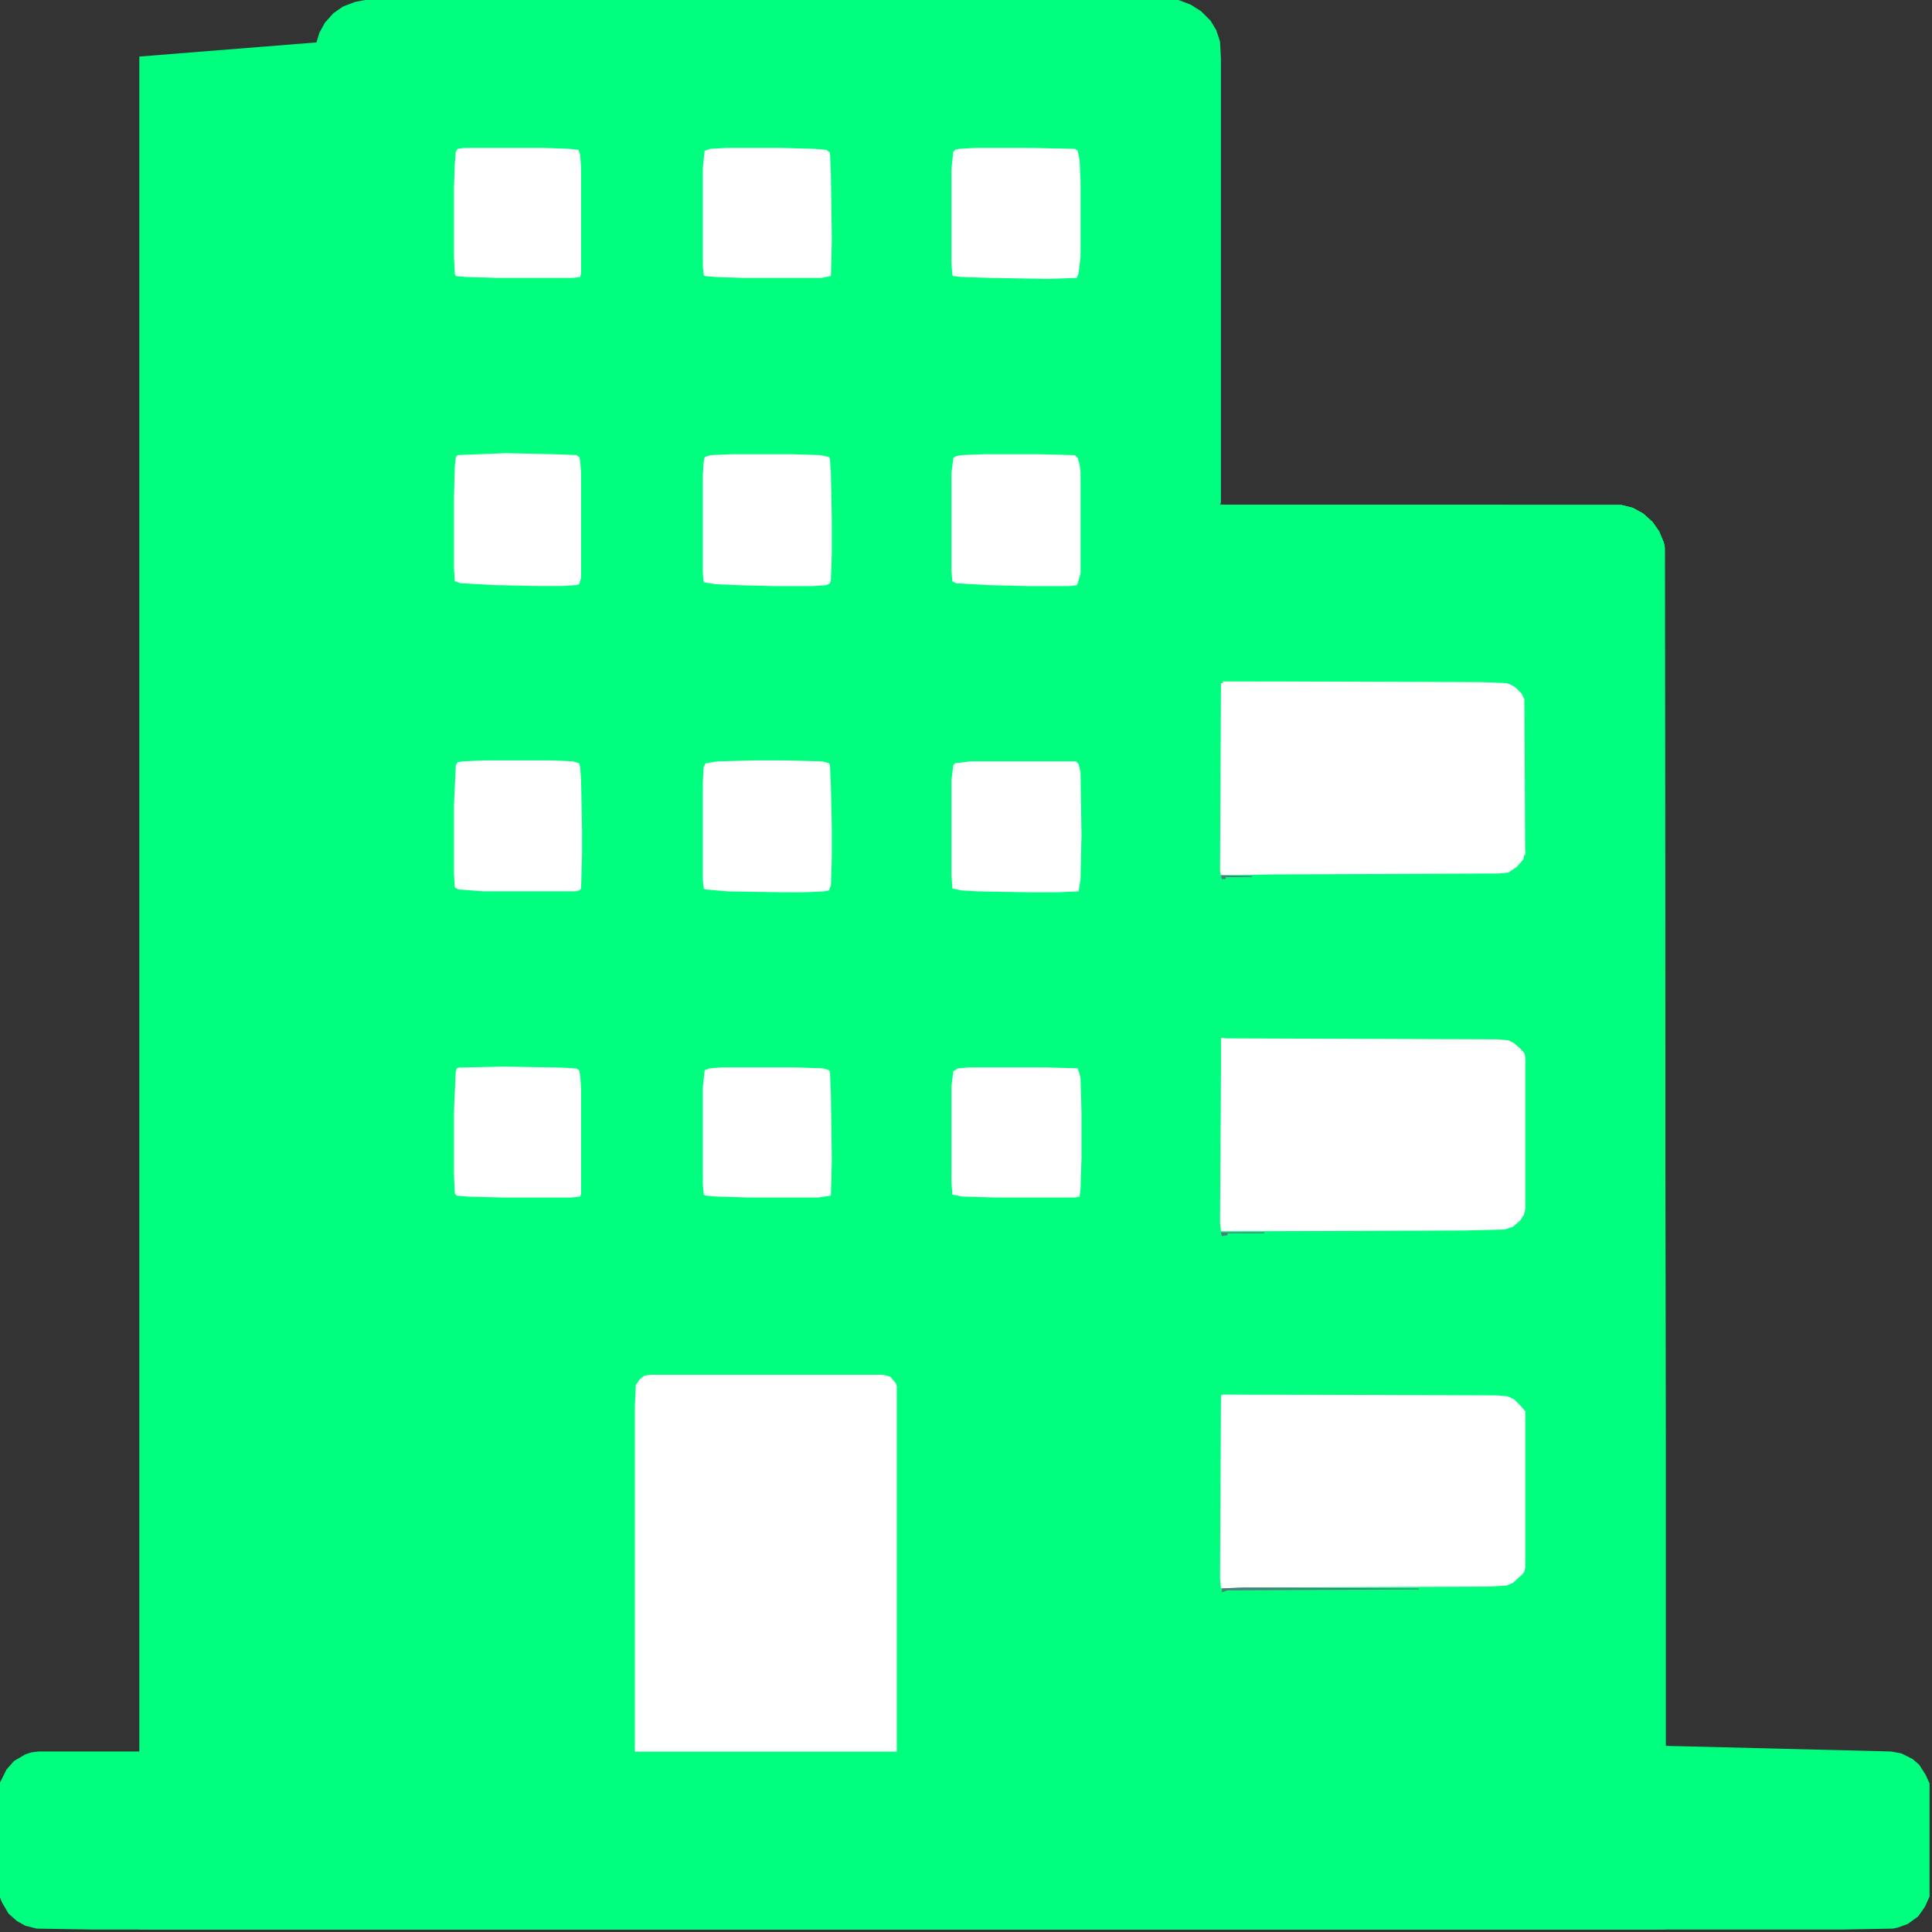 <svg width="41" height="41" viewBox="0 0 41 41" fill="none" xmlns="http://www.w3.org/2000/svg">
<rect x="0" y="0" width="41" height="41" fill="#333333" stroke="none"/>
<g clip-path="url(#clip0_84_2633)">
<path d="M7.756 0H25.011L25.271 0.1L25.491 0.24L25.691 0.44L25.811 0.64L25.89 0.88L25.91 1.24V10.657L25.89 10.717H34.408L34.648 10.777L34.868 10.897L35.068 11.077L35.208 11.277L35.308 11.517L35.328 11.617L35.348 30.551V40.948H2.957V1.2L6.716 0.9L6.776 0.7L6.896 0.48L7.076 0.28L7.276 0.14L7.536 0.04L7.756 0Z" fill="#00FF7F"/>
<path d="M25.893 10.717H34.41L34.65 10.777L34.87 10.897L35.07 11.077L35.21 11.277L35.31 11.517L35.33 11.617V37.049L40.129 37.169L40.348 37.209L40.588 37.329L40.728 37.449L40.868 37.669L40.948 37.849V40.248L40.848 40.468L40.708 40.668L40.488 40.828L40.269 40.908L40.169 40.928L39.089 40.948H1.979L0.78 40.928L0.54 40.868L0.36 40.768L0.18 40.608L0.04 40.368L0 40.268V37.829L0.14 37.549L0.3 37.369L0.54 37.229L0.66 37.189L0.82 37.169H13.476V29.831L13.496 29.391L13.576 29.271L13.676 29.192L13.796 29.172H18.735L18.895 29.212L19.015 29.352L19.035 29.411V37.169H25.913V33.71L26.452 33.69L31.591 33.67L31.971 33.65L32.111 33.59L32.311 33.41L32.351 33.27V29.951L32.271 29.831L32.131 29.691L31.991 29.631L31.771 29.611L25.933 29.591L25.913 29.571V26.132L31.091 26.112L31.931 26.092L32.111 26.032L32.271 25.892L32.331 25.793L32.351 25.652V22.373L32.231 22.213L32.071 22.093L32.011 22.073L31.771 22.054L26.032 22.034L25.913 22.014V18.575L26.972 18.555L31.811 18.535L32.011 18.515L32.191 18.395L32.331 18.235L32.351 18.055V14.836L32.291 14.716L32.151 14.576L32.031 14.516L31.951 14.496L31.431 14.476L25.913 14.456L25.893 11.836V10.717Z" fill="#00FF7F"/>
<path d="M25.891 10.717H34.408L34.648 10.777L34.868 10.897L35.068 11.077L35.208 11.277L35.308 11.517L35.328 11.617L35.348 30.551V37.189L25.911 37.169V33.71L26.451 33.69L31.589 33.67L31.969 33.65L32.109 33.59L32.309 33.41L32.349 33.27V29.951L32.269 29.831L32.129 29.691L31.989 29.631L31.769 29.611L25.931 29.591L25.911 29.571V26.132L31.089 26.112L31.929 26.092L32.109 26.032L32.269 25.892L32.329 25.793L32.349 25.652V22.373L32.229 22.213L32.069 22.093L32.009 22.073L31.769 22.054L26.031 22.034L25.911 22.014V18.575L26.97 18.555L31.809 18.535L32.009 18.515L32.189 18.395L32.329 18.235L32.349 18.055V14.836L32.289 14.716L32.149 14.576L32.029 14.516L31.949 14.496L31.429 14.476L25.911 14.456L25.891 11.836V10.717Z" fill="#00FF7F"/>
<path d="M13.793 29.174H18.731L18.891 29.214L19.011 29.354L19.031 29.414V37.172H13.473V29.834L13.493 29.394L13.573 29.274L13.673 29.194L13.793 29.174Z" fill="white"/>
<path d="M25.951 14.457H31.429L31.949 14.477L32.109 14.537L32.269 14.677L32.349 14.777L32.369 14.837V18.136L32.329 18.256L32.189 18.416L32.009 18.536L31.809 18.556L26.97 18.576H25.911L25.891 18.496L25.911 14.497H25.951V14.457Z" fill="white"/>
<path d="M25.951 29.592H31.769L31.989 29.612L32.149 29.692L32.329 29.872L32.369 29.952V33.271L32.329 33.411L32.169 33.571L32.049 33.651L31.969 33.671L31.589 33.691L25.911 33.711L25.891 33.491L25.911 29.612L25.951 29.592Z" fill="white"/>
<path d="M25.931 22.014L31.769 22.034L32.009 22.054L32.189 22.154L32.349 22.334L32.369 22.434V25.653L32.329 25.833L32.169 26.012L32.029 26.093L31.929 26.113L31.089 26.133H25.911L25.891 25.953L25.911 22.733V22.034L25.931 22.014Z" fill="white"/>
<path d="M25.891 10.717H31.929L32.129 10.737L32.229 10.757V10.797H32.189L32.169 10.877L32.129 11.057H32.169V11.097L32.229 11.117L32.289 11.197L32.349 11.716L32.369 12.336L32.389 13.296V18.035H32.369L32.349 14.836L32.289 14.716L32.149 14.576L32.029 14.516L31.949 14.496L31.429 14.476L25.911 14.456L25.891 11.836V10.717Z" fill="#00FF7F"/>
<path d="M32.348 18.137H32.368L32.388 20.796V22.235L32.348 22.296L32.368 22.375L32.288 22.276L32.128 22.136L32.008 22.076L31.768 22.056L26.03 22.036L25.91 22.016V18.577L26.97 18.557L31.808 18.537L32.008 18.517L32.188 18.397L32.328 18.237L32.348 18.137Z" fill="#00FF7F"/>
<path d="M32.328 25.793L32.368 25.813L32.388 28.752V29.712L32.368 29.952L32.288 29.852L32.128 29.692L31.988 29.632L31.768 29.612L25.93 29.592L25.91 29.572V26.133L31.089 26.113L31.928 26.093L32.108 26.033L32.268 25.893L32.328 25.793Z" fill="#00FF7F"/>
<path d="M32.328 33.369L32.368 33.429L32.388 35.229V37.128L32.368 37.148L25.91 37.168V33.709L26.45 33.689L31.588 33.669L31.968 33.649L32.108 33.589L32.308 33.409L32.328 33.369Z" fill="#00FF7F"/>
<path d="M20.891 9.639H22.011L22.811 9.659L22.871 9.719L22.911 9.859L22.931 10.019V12.178L22.871 12.378L22.851 12.418L22.691 12.438H21.831L20.991 12.418L20.291 12.378L20.211 12.338L20.191 12.118V10.039L20.231 9.719L20.291 9.679L20.391 9.659L20.891 9.639Z" fill="white"/>
<path d="M20.611 16.156H22.831L22.891 16.216L22.931 16.396L22.951 17.716L22.931 18.655L22.891 18.916L22.431 18.936H21.851L20.731 18.916L20.391 18.895L20.211 18.855L20.191 18.576V16.556L20.231 16.236L20.271 16.196L20.611 16.156Z" fill="white"/>
<path d="M20.571 22.652H22.211L22.871 22.672L22.911 22.792L22.931 22.892L22.951 23.612V24.572L22.931 25.232L22.911 25.392L22.831 25.412H21.071L20.411 25.392L20.211 25.352L20.191 25.092V23.052L20.231 22.732L20.331 22.672L20.571 22.652Z" fill="white"/>
<path d="M15.534 9.639H16.814L17.413 9.659L17.593 9.699L17.613 9.739L17.633 10.039L17.653 11.058V11.738L17.633 12.298L17.613 12.378L17.533 12.418L17.233 12.438H16.434L15.654 12.418L15.194 12.398L14.934 12.358L14.914 12.158V10.079L14.934 9.799L14.954 9.699L15.074 9.659L15.534 9.639Z" fill="white"/>
<path d="M15.994 16.137H16.614L17.453 16.157L17.593 16.197L17.613 16.237L17.633 16.697L17.653 17.596V18.176L17.633 18.796L17.593 18.896L17.493 18.916L17.073 18.936H16.614L15.434 18.916L14.974 18.876L14.934 18.856L14.914 18.656V16.617L14.934 16.277L14.974 16.197L15.234 16.157L15.994 16.137Z" fill="white"/>
<path d="M20.691 3.139H21.891L22.811 3.159L22.871 3.199L22.911 3.399L22.931 3.838V5.438L22.891 5.798L22.851 5.898L22.251 5.918L21.011 5.898L20.391 5.878L20.231 5.858L20.211 5.838L20.191 5.598V3.579L20.231 3.219L20.271 3.179L20.351 3.159L20.691 3.139Z" fill="white"/>
<path d="M15.314 22.652H16.873L17.473 22.672L17.593 22.712L17.613 22.752L17.633 23.232L17.653 24.612L17.633 25.372L17.373 25.412H15.854L15.194 25.392L14.974 25.372L14.934 25.352L14.914 25.112V23.092L14.954 22.712L15.054 22.672L15.314 22.652Z" fill="white"/>
<path d="M10.732 9.617L11.692 9.637L12.232 9.657L12.292 9.697L12.312 9.777L12.332 10.037V12.256L12.292 12.396L12.232 12.416L11.932 12.436H11.372L10.473 12.416L9.773 12.376L9.653 12.336L9.633 12.076V10.557L9.653 9.877L9.673 9.697L9.713 9.657L10.732 9.617Z" fill="white"/>
<path d="M15.414 3.139H16.594L17.293 3.159L17.533 3.179L17.613 3.239L17.633 3.699L17.653 5.098L17.633 5.858L17.433 5.898H15.774L15.174 5.878L14.954 5.858L14.934 5.838L14.914 5.638V3.579L14.954 3.199L15.074 3.159L15.414 3.139Z" fill="white"/>
<path d="M10.273 16.137H11.712L12.152 16.157L12.292 16.197L12.312 16.277L12.332 16.557L12.352 17.616V18.116L12.332 18.856L12.292 18.896L12.212 18.916H10.273L9.733 18.876L9.653 18.836L9.633 18.516V17.096L9.673 16.237L9.713 16.177L9.813 16.157L10.273 16.137Z" fill="white"/>
<path d="M10.693 22.635L11.912 22.655L12.232 22.675L12.292 22.715L12.312 22.815L12.332 23.095V25.334L12.312 25.394L12.112 25.414H10.693L9.933 25.394L9.693 25.374L9.653 25.334L9.633 24.934V23.575L9.673 22.735L9.693 22.675L9.733 22.655L10.693 22.635Z" fill="white"/>
<path d="M9.853 3.139H11.552L12.092 3.159L12.272 3.179L12.312 3.279L12.332 3.579V5.798L12.312 5.878L12.172 5.898H10.572L9.873 5.878L9.673 5.858L9.653 5.818L9.633 5.438V3.978L9.653 3.459L9.673 3.219L9.713 3.159L9.853 3.139Z" fill="white"/>
<path d="M26.37 33.69L30.108 33.709V33.729L26.05 33.749L25.93 33.789V33.709L26.37 33.69Z" fill="#547A80"/>
<path d="M25.91 26.152H26.83V26.172H26.05V26.212L25.93 26.232L25.91 26.152Z" fill="#547A80"/>
<path d="M25.91 18.574L26.57 18.594V18.614H26.01V18.654H25.93L25.91 18.574Z" fill="#527A81"/>
</g>
<defs>
<clipPath id="clip0_84_2633">
<rect width="40.948" height="40.948" fill="white"/>
</clipPath>
</defs>
</svg>
